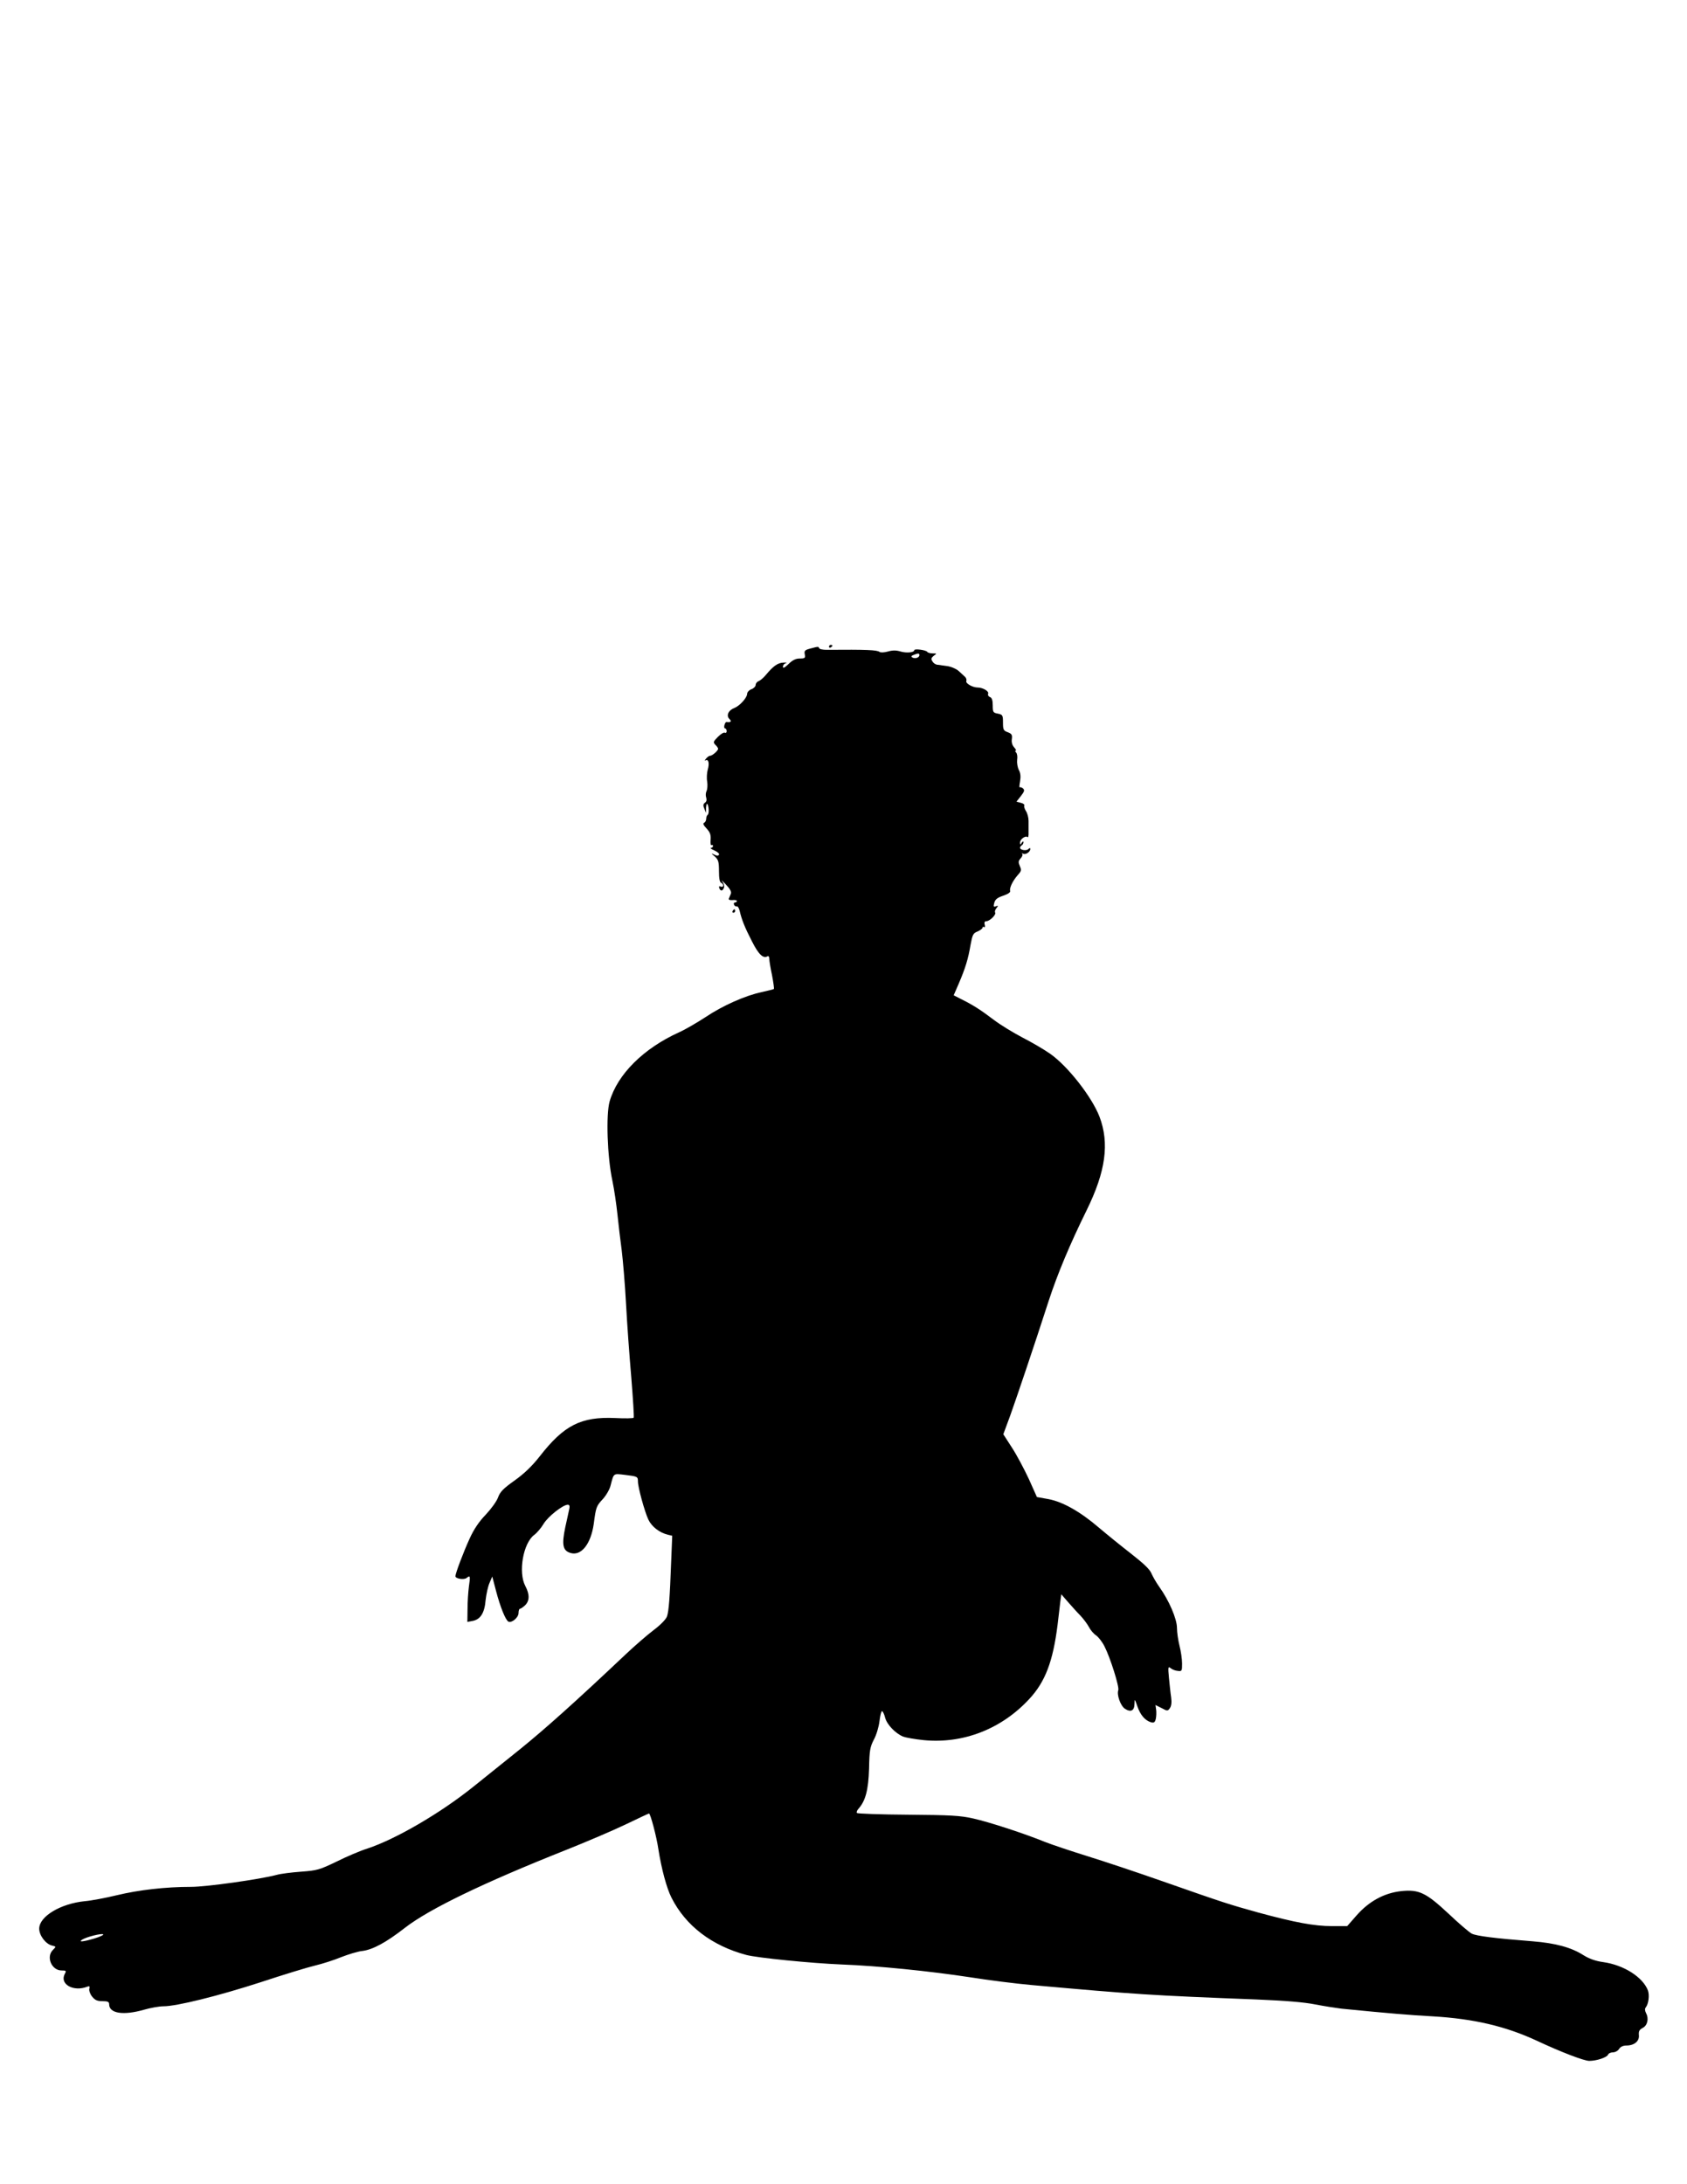 <?xml version="1.0" standalone="no"?>
<!DOCTYPE svg PUBLIC "-//W3C//DTD SVG 20010904//EN"
 "http://www.w3.org/TR/2001/REC-SVG-20010904/DTD/svg10.dtd">
<svg version="1.0" xmlns="http://www.w3.org/2000/svg"
 width="989pt" height="1280pt" viewBox="0 0 989 1280"
 preserveAspectRatio="xMidYMid meet">
<g transform="translate(0,1280) scale(0.1,-0.1)"
fill="#000000" stroke="none">
<path d="M4860 9009 c0 -5 5 -7 10 -4 6 3 10 8 10 11 0 2 -4 4 -10 4 -5 0 -10
-5 -10 -11z"/>
<path d="M4749 8998 c-31 -8 -35 -13 -31 -34 4 -21 1 -24 -29 -24 -24 0 -42
-9 -66 -32 -24 -23 -33 -27 -33 -16 0 9 8 19 18 21 9 3 3 4 -15 3 -33 -1 -60
-20 -103 -72 -14 -17 -33 -33 -43 -37 -9 -3 -17 -13 -17 -22 0 -8 -11 -20 -25
-25 -14 -5 -25 -18 -25 -27 0 -23 -44 -71 -75 -83 -35 -13 -49 -45 -29 -64 15
-15 9 -21 -17 -18 -4 1 -9 -8 -12 -18 -3 -11 -1 -20 4 -20 5 0 9 -7 9 -16 0
-8 -5 -12 -10 -9 -6 4 -24 -7 -41 -24 -28 -28 -29 -32 -15 -47 9 -8 16 -19 16
-23 0 -11 -34 -41 -47 -41 -6 0 -17 -8 -24 -17 -8 -9 -9 -14 -3 -10 18 10 24
-18 13 -55 -5 -18 -7 -50 -3 -70 3 -20 1 -45 -4 -55 -5 -10 -6 -27 -2 -38 4
-13 2 -24 -7 -30 -11 -8 -12 -17 -4 -35 l10 -25 0 29 c1 16 4 27 7 24 10 -10
12 -58 3 -64 -5 -3 -9 -14 -9 -24 0 -10 -6 -20 -12 -23 -9 -3 -4 -14 14 -33
21 -23 26 -37 24 -66 -2 -21 1 -35 5 -32 5 3 9 0 9 -5 0 -6 -6 -11 -12 -11 -7
-1 2 -7 20 -15 18 -8 31 -19 27 -25 -4 -7 -13 -7 -28 1 -20 9 -19 8 3 -11 21
-19 25 -30 25 -86 0 -42 4 -65 13 -69 6 -2 12 -9 12 -16 0 -6 -7 -9 -14 -6
-10 4 -13 1 -9 -9 7 -19 19 -18 27 2 4 10 -1 26 -10 38 -10 12 0 4 20 -17 26
-27 35 -44 31 -55 -4 -9 -9 -22 -12 -29 -3 -7 5 -10 21 -9 14 2 26 -1 26 -5 0
-5 -5 -9 -11 -9 -6 0 -9 -6 -6 -12 2 -7 9 -12 16 -11 6 2 13 -9 17 -25 12 -52
30 -98 72 -179 39 -78 67 -104 92 -88 5 3 10 -3 10 -15 0 -11 7 -55 16 -96 8
-42 13 -78 11 -81 -3 -2 -34 -10 -70 -18 -97 -20 -231 -80 -331 -147 -49 -32
-119 -73 -155 -89 -208 -94 -361 -246 -407 -405 -22 -77 -14 -324 16 -464 11
-52 24 -142 30 -200 6 -58 17 -152 25 -210 7 -58 19 -197 25 -310 6 -113 20
-308 31 -434 10 -126 17 -232 14 -236 -2 -4 -51 -5 -108 -2 -201 9 -301 -42
-444 -226 -45 -57 -90 -100 -146 -140 -66 -47 -85 -66 -97 -99 -8 -23 -41 -68
-72 -101 -39 -40 -70 -86 -94 -139 -36 -78 -84 -205 -84 -222 0 -15 51 -23 66
-10 21 17 22 11 13 -51 -4 -30 -8 -89 -8 -131 l-1 -76 32 6 c45 9 69 47 75
122 4 35 14 81 23 101 l16 37 22 -84 c25 -95 55 -169 72 -180 18 -11 60 23 60
50 0 14 4 25 8 25 5 0 18 9 30 20 27 26 28 64 2 113 -43 80 -13 252 52 300 16
12 41 41 55 65 25 42 113 112 142 112 9 0 12 -8 9 -22 -3 -13 -13 -62 -24
-110 -21 -101 -15 -136 28 -150 64 -22 122 50 139 170 13 99 15 104 54 146 19
21 40 57 45 80 19 72 14 69 83 61 74 -9 77 -10 77 -39 0 -34 39 -176 61 -223
20 -42 65 -77 115 -89 l25 -6 -6 -147 c-8 -218 -14 -296 -25 -327 -7 -17 -38
-49 -78 -79 -36 -27 -112 -93 -167 -145 -291 -275 -469 -434 -616 -553 -90
-72 -213 -171 -274 -220 -193 -155 -454 -307 -620 -362 -42 -13 -124 -48 -182
-77 -100 -48 -113 -52 -208 -59 -55 -4 -120 -12 -144 -19 -98 -26 -410 -70
-501 -70 -151 0 -306 -18 -435 -49 -66 -16 -151 -32 -188 -35 -141 -14 -267
-89 -267 -161 0 -40 38 -90 75 -99 25 -6 25 -6 5 -26 -41 -41 -7 -120 51 -120
27 0 29 -2 19 -20 -32 -60 50 -107 132 -75 13 5 15 2 12 -12 -3 -10 4 -31 16
-46 17 -21 30 -27 61 -27 31 0 39 -4 39 -18 0 -54 83 -67 205 -32 38 11 89 20
113 20 78 0 323 61 570 141 133 44 277 88 320 98 42 10 111 32 152 49 41 16
96 33 122 36 63 7 143 51 252 136 142 110 458 263 941 455 121 48 280 116 353
151 73 35 134 64 137 64 8 0 44 -134 55 -210 18 -114 48 -227 77 -284 83 -164
236 -281 438 -335 63 -17 384 -49 560 -56 213 -8 517 -39 753 -75 107 -17 266
-37 355 -45 624 -56 701 -61 1322 -85 170 -7 280 -16 345 -29 52 -10 122 -21
155 -25 284 -28 392 -37 535 -45 240 -14 427 -58 610 -143 143 -67 277 -118
307 -118 43 0 103 20 110 36 3 8 16 14 29 14 13 0 29 9 36 20 8 13 24 20 43
20 46 0 77 26 73 61 -2 23 3 32 22 42 28 14 38 54 20 87 -7 14 -8 26 -2 33 17
21 23 72 13 100 -30 78 -141 149 -262 166 -44 6 -81 19 -115 40 -72 46 -163
71 -299 82 -218 17 -330 31 -357 45 -15 8 -76 60 -136 117 -132 123 -173 143
-278 132 -99 -11 -187 -59 -259 -140 l-57 -65 -90 0 c-102 0 -216 21 -433 80
-172 48 -195 55 -560 183 -148 52 -346 118 -440 147 -93 29 -204 66 -245 82
-128 52 -331 118 -425 139 -76 17 -131 20 -381 22 -161 1 -296 6 -300 10 -4 4
0 15 9 25 41 46 58 109 62 235 2 108 6 127 28 170 15 27 29 75 33 108 4 32 10
59 15 59 4 0 13 -17 18 -38 11 -41 59 -91 105 -111 16 -6 71 -16 123 -21 231
-22 455 66 617 241 94 101 139 220 166 434 6 50 13 110 16 135 l6 45 39 -45
c22 -25 54 -61 73 -80 18 -19 41 -50 50 -67 9 -18 28 -40 42 -49 14 -10 36
-38 49 -64 34 -66 88 -238 81 -257 -10 -26 13 -92 39 -109 34 -22 55 -12 56
28 1 32 1 32 17 -14 18 -52 45 -82 79 -93 18 -5 24 -1 29 20 3 14 4 38 2 53
l-4 28 36 -18 c33 -18 36 -18 48 -1 9 12 12 33 8 63 -4 25 -9 77 -13 115 -6
64 -5 69 10 57 9 -8 28 -15 42 -16 24 -3 25 -1 25 43 0 26 -7 73 -15 104 -8
32 -15 79 -15 105 0 53 -47 162 -104 241 -18 25 -38 61 -46 79 -9 23 -46 58
-119 115 -58 45 -143 114 -189 153 -110 94 -211 151 -296 167 l-67 12 -47 105
c-27 58 -71 141 -99 184 l-51 79 41 111 c41 115 141 411 225 671 52 159 124
331 223 532 111 226 134 391 75 547 -44 115 -185 296 -289 369 -34 24 -107 67
-162 95 -55 29 -131 75 -170 105 -77 58 -117 84 -187 119 l-47 24 30 69 c38
89 55 143 69 227 11 59 15 68 41 78 16 7 29 17 29 22 0 5 4 7 9 4 5 -4 7 3 4
14 -4 13 0 20 9 20 20 0 60 39 52 51 -3 5 0 17 8 26 11 14 11 16 -3 11 -14 -6
-16 -2 -10 20 6 21 18 30 53 42 29 10 43 20 40 28 -5 17 15 59 45 93 21 23 22
29 12 52 -10 23 -9 30 4 45 10 10 14 22 10 27 -5 4 -2 5 5 1 14 -8 42 10 42
27 0 8 -3 8 -11 0 -12 -12 -49 -6 -49 8 0 4 5 11 10 14 6 3 10 12 10 18 0 7
-4 6 -10 -3 -8 -13 -10 -13 -10 2 0 19 33 42 44 31 4 -4 7 9 6 28 0 18 0 50 0
68 0 19 -7 45 -16 58 -8 13 -12 27 -9 32 2 5 -6 12 -20 15 l-26 7 26 33 c21
27 23 35 12 45 -8 6 -16 8 -19 6 -3 -3 -2 12 2 34 5 29 3 49 -7 68 -8 16 -12
42 -10 59 3 18 0 37 -6 43 -6 6 -7 11 -2 11 4 0 0 9 -10 20 -11 12 -16 30 -13
48 3 24 0 31 -24 40 -25 9 -28 15 -28 56 0 44 -2 47 -30 53 -28 5 -30 9 -30
48 0 30 -5 45 -16 49 -9 3 -14 12 -11 20 6 14 -31 36 -61 36 -30 0 -72 24 -67
38 3 8 -1 19 -8 25 -7 7 -24 22 -38 35 -14 12 -44 25 -68 28 -23 3 -50 7 -59
8 -9 2 -21 10 -26 20 -9 13 -7 20 8 32 19 13 19 14 -6 14 -15 0 -29 4 -32 9
-7 11 -76 20 -76 10 0 -14 -46 -18 -80 -8 -26 8 -47 8 -75 0 -21 -6 -43 -7
-49 -2 -16 11 -71 14 -311 12 -22 0 -41 4 -43 10 -4 10 -4 10 -53 -3z m641
-38 c0 -15 -26 -23 -41 -14 -9 5 -7 10 7 15 27 11 34 10 34 -1z m-4835 -7522
c-70 -21 -100 -23 -71 -6 28 16 109 36 121 30 5 -3 -17 -14 -50 -24z"/>
<path d="M4295 7460 c-3 -5 -1 -10 4 -10 6 0 11 5 11 10 0 6 -2 10 -4 10 -3 0
-8 -4 -11 -10z"/>
</g>
</svg>
